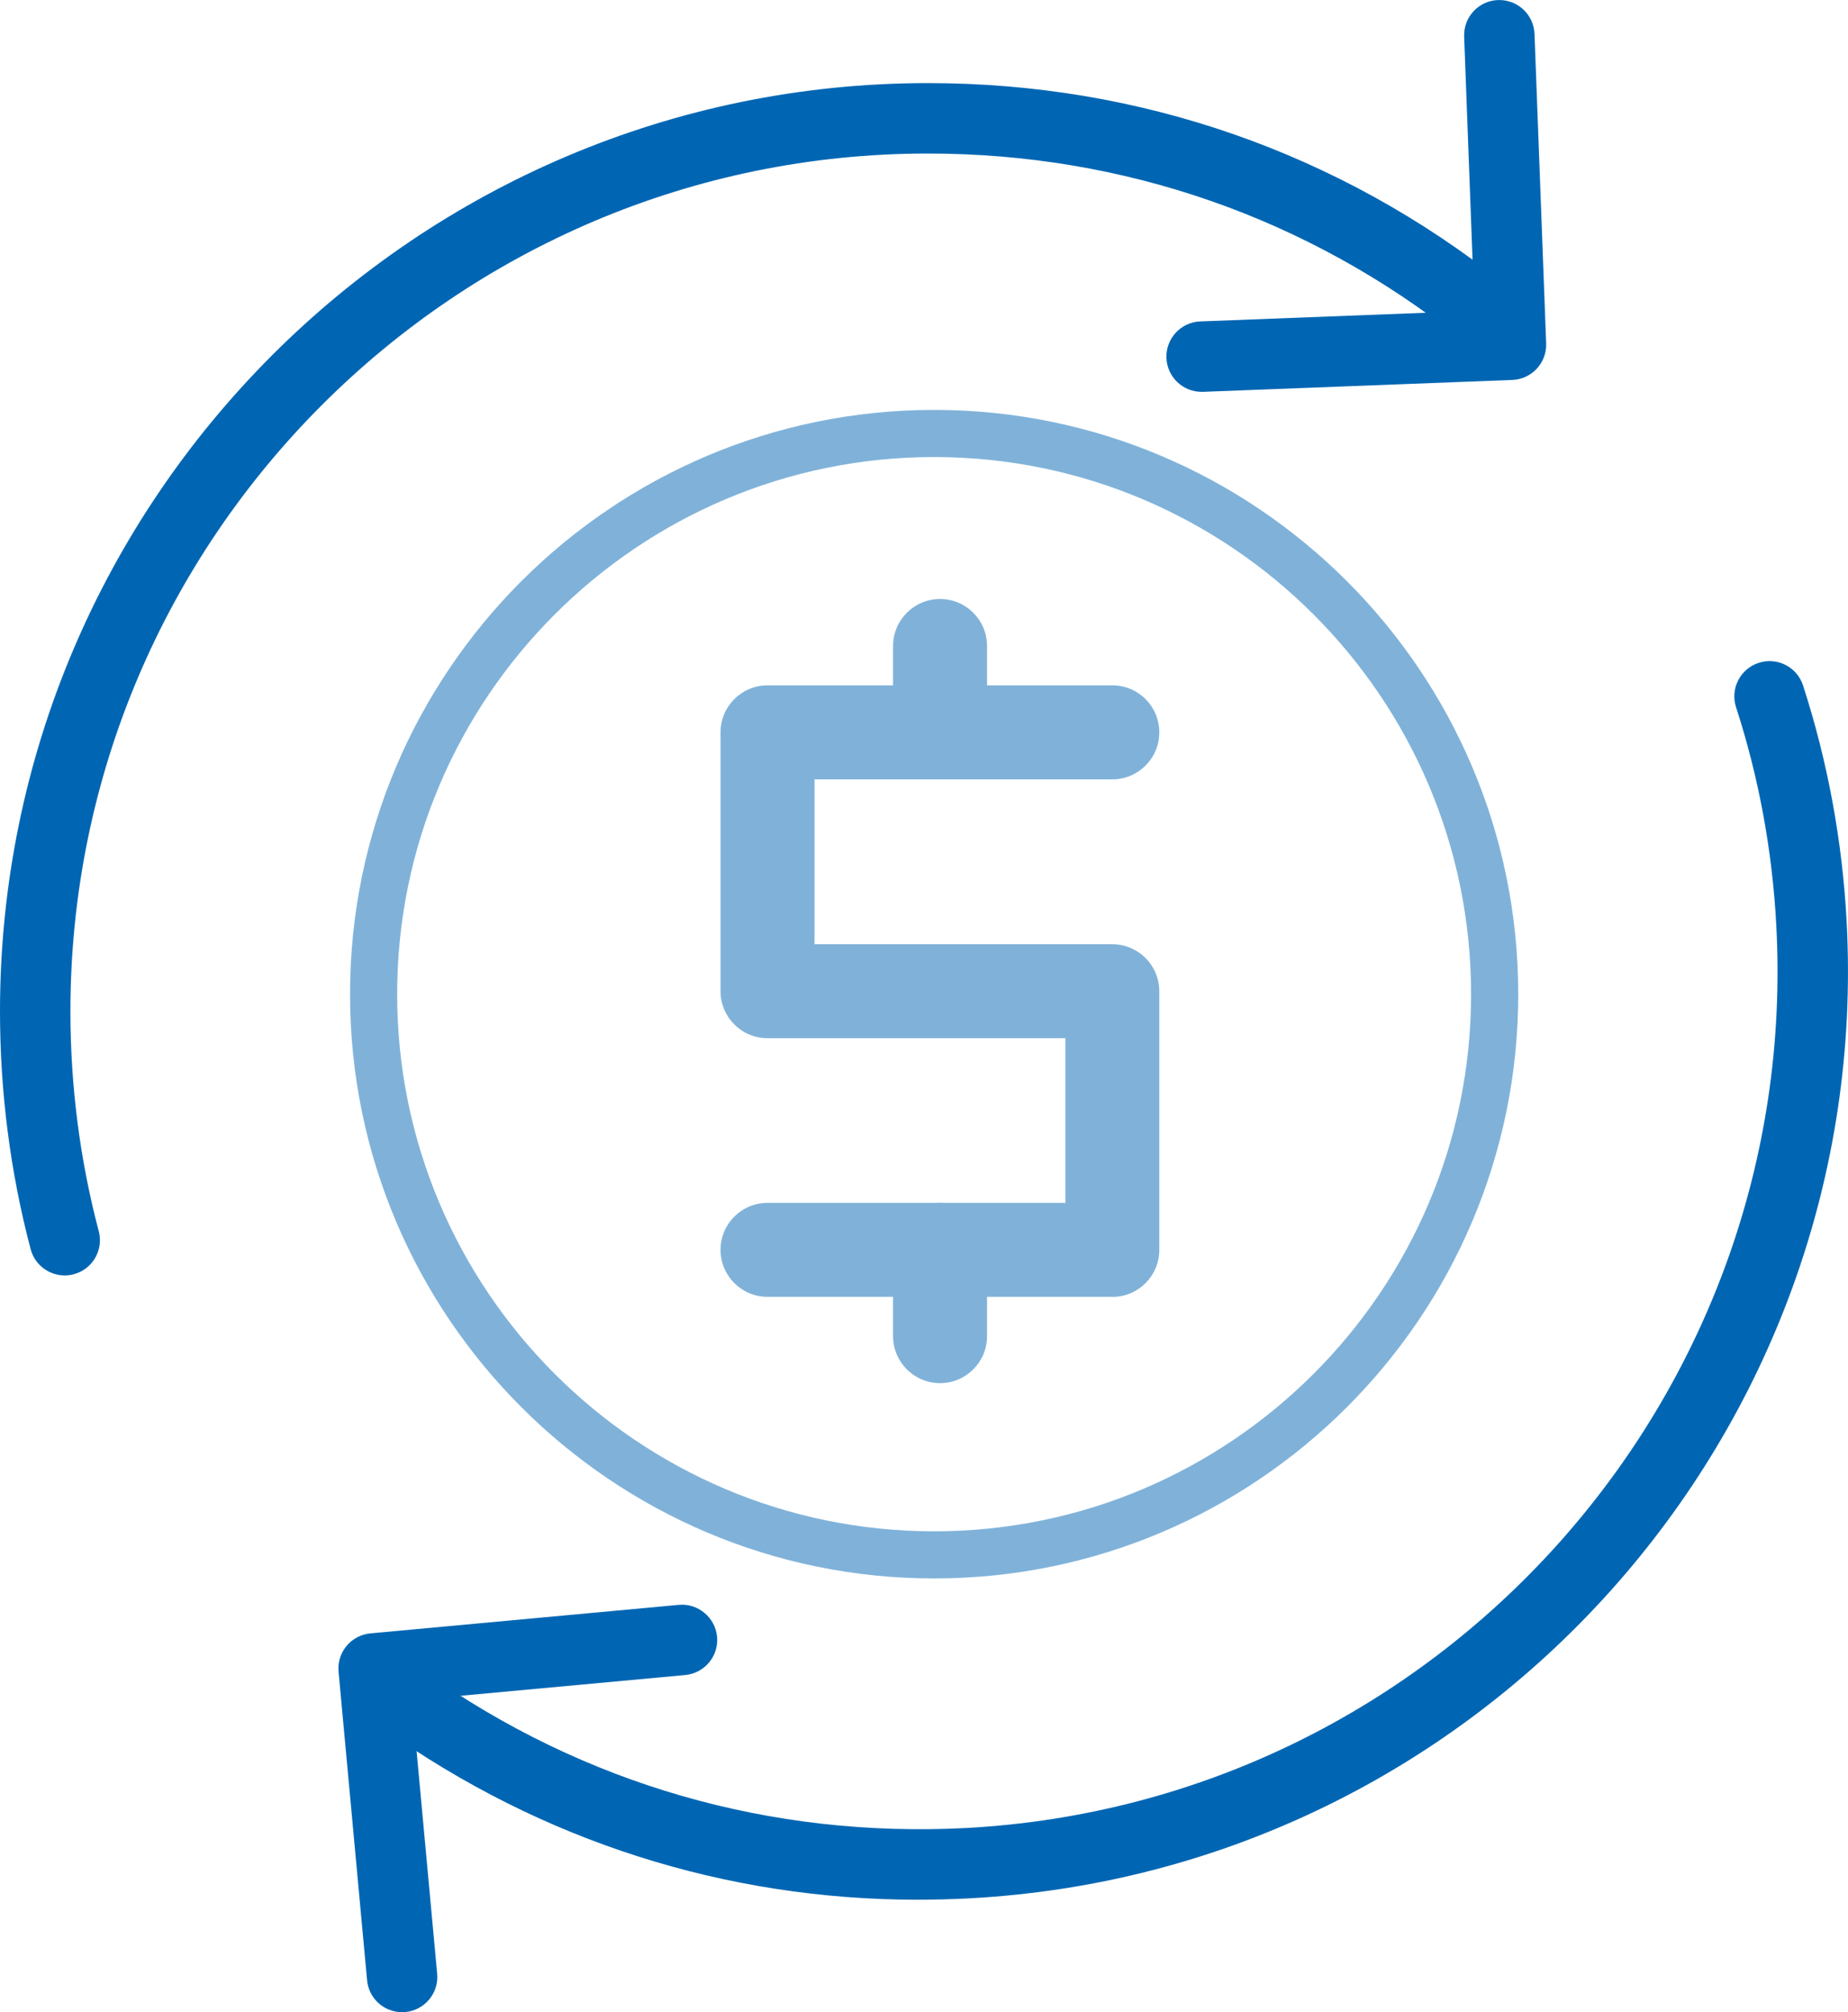 <?xml version="1.0" encoding="UTF-8"?>
<svg id="_圖層_1" data-name="圖層_1" xmlns="http://www.w3.org/2000/svg" version="1.1" viewBox="0 0 55.217 60.104">
  <!-- Generator: Adobe Illustrator 29.6.1, SVG Export Plug-In . SVG Version: 2.1.1 Build 9)  -->
  <defs>
    <style>
      .st0 {
        fill: #0066b3;
      }

      .st1 {
        fill: #80b2d9;
      }
    </style>
  </defs>
  <path class="st1" d="M27.911,47.148c-9.623,0-17.452-7.829-17.452-17.452s7.829-17.452,17.452-17.452c9.624,0,17.453,7.829,17.453,17.452s-7.829,17.452-17.453,17.452ZM27.911,13.652c-8.847,0-16.044,7.198-16.044,16.044s7.198,16.044,16.044,16.044c8.847,0,16.044-7.197,16.044-16.044s-7.197-16.044-16.044-16.044Z"/>
  <path class="st1" d="M33.236,38.736h-10.303c-.775,0-1.404-.628-1.404-1.403s.628-1.403,1.404-1.403h8.9v-4.919h-8.9c-.775,0-1.404-.628-1.404-1.403v-7.733c0-.775.628-1.404,1.404-1.404h10.303c.775,0,1.403.628,1.403,1.404s-.628,1.404-1.403,1.404h-8.899v4.926h8.899c.775,0,1.403.628,1.403,1.404v7.726c0,.775-.628,1.403-1.403,1.403Z"/>
  <path class="st1" d="M28.088,23.278c-.775,0-1.404-.628-1.404-1.404v-2.578c0-.775.628-1.404,1.404-1.404.775,0,1.404.628,1.404,1.404v2.578c0,.775-.629,1.404-1.404,1.404Z"/>
  <path class="st1" d="M28.088,41.314c-.775,0-1.404-.628-1.404-1.403v-2.578c0-.775.628-1.403,1.404-1.403.775,0,1.404.628,1.404,1.403v2.578c0,.775-.629,1.403-1.404,1.403Z"/>
  <path class="st0" d="M1.933,38.097c-.466,0-.892-.312-1.017-.783-.608-2.3-.916-4.691-.916-7.106C0,14.919,12.438,2.482,27.726,2.482c6.331,0,12.287,2.074,17.225,5.999.455.361.53,1.023.169,1.478-.36.455-1.023.53-1.478.169-4.562-3.625-10.065-5.542-15.916-5.542C13.598,4.585,2.104,16.08,2.104,30.208c0,2.234.285,4.444.847,6.569.148.562-.187,1.137-.749,1.285-.09.024-.18.035-.269.035Z"/>
  <path class="st0" d="M35.902,11.704c-.562,0-1.028-.445-1.05-1.011-.022-.581.43-1.069,1.011-1.092l8.193-.315-.308-8.194c-.022-.581.431-1.069,1.012-1.091.013-0.0.026-0.0.04-0.0.562,0,1.028.445,1.05,1.012l.348,9.245c.022.58-.431,1.068-1.011,1.091l-9.244.355c-.014 0-.027 0-.041 0Z"/>
  <path class="st0" d="M27.432,56.745c-5.75,0-11.241-1.749-15.967-5.103-.474-.336-.585-.992-.25-1.466.337-.474.993-.587,1.466-.249,4.76,3.376,10.368,4.98,16.193,4.675,14.104-.761,24.96-12.858,24.2-26.968-.118-2.225-.522-4.415-1.202-6.51-.179-.552.124-1.146.677-1.325.554-.18,1.146.124,1.325.676.735,2.269,1.173,4.639,1.302,7.046.821,15.267-10.926,28.358-26.188,29.181-.521.028-1.04.042-1.557.042Z"/>
  <path class="st0" d="M12.014,60.104c-.538,0-.996-.409-1.046-.955l-.852-9.215c-.026-.277.06-.555.238-.769.178-.215.435-.35.712-.376l9.215-.852c.567-.055,1.09.372,1.144.951.054.578-.372,1.091-.951,1.145l-8.167.754.755,8.168c.054.578-.372,1.091-.951,1.145-.033.003-.065.004-.098.004Z"/>
</svg>